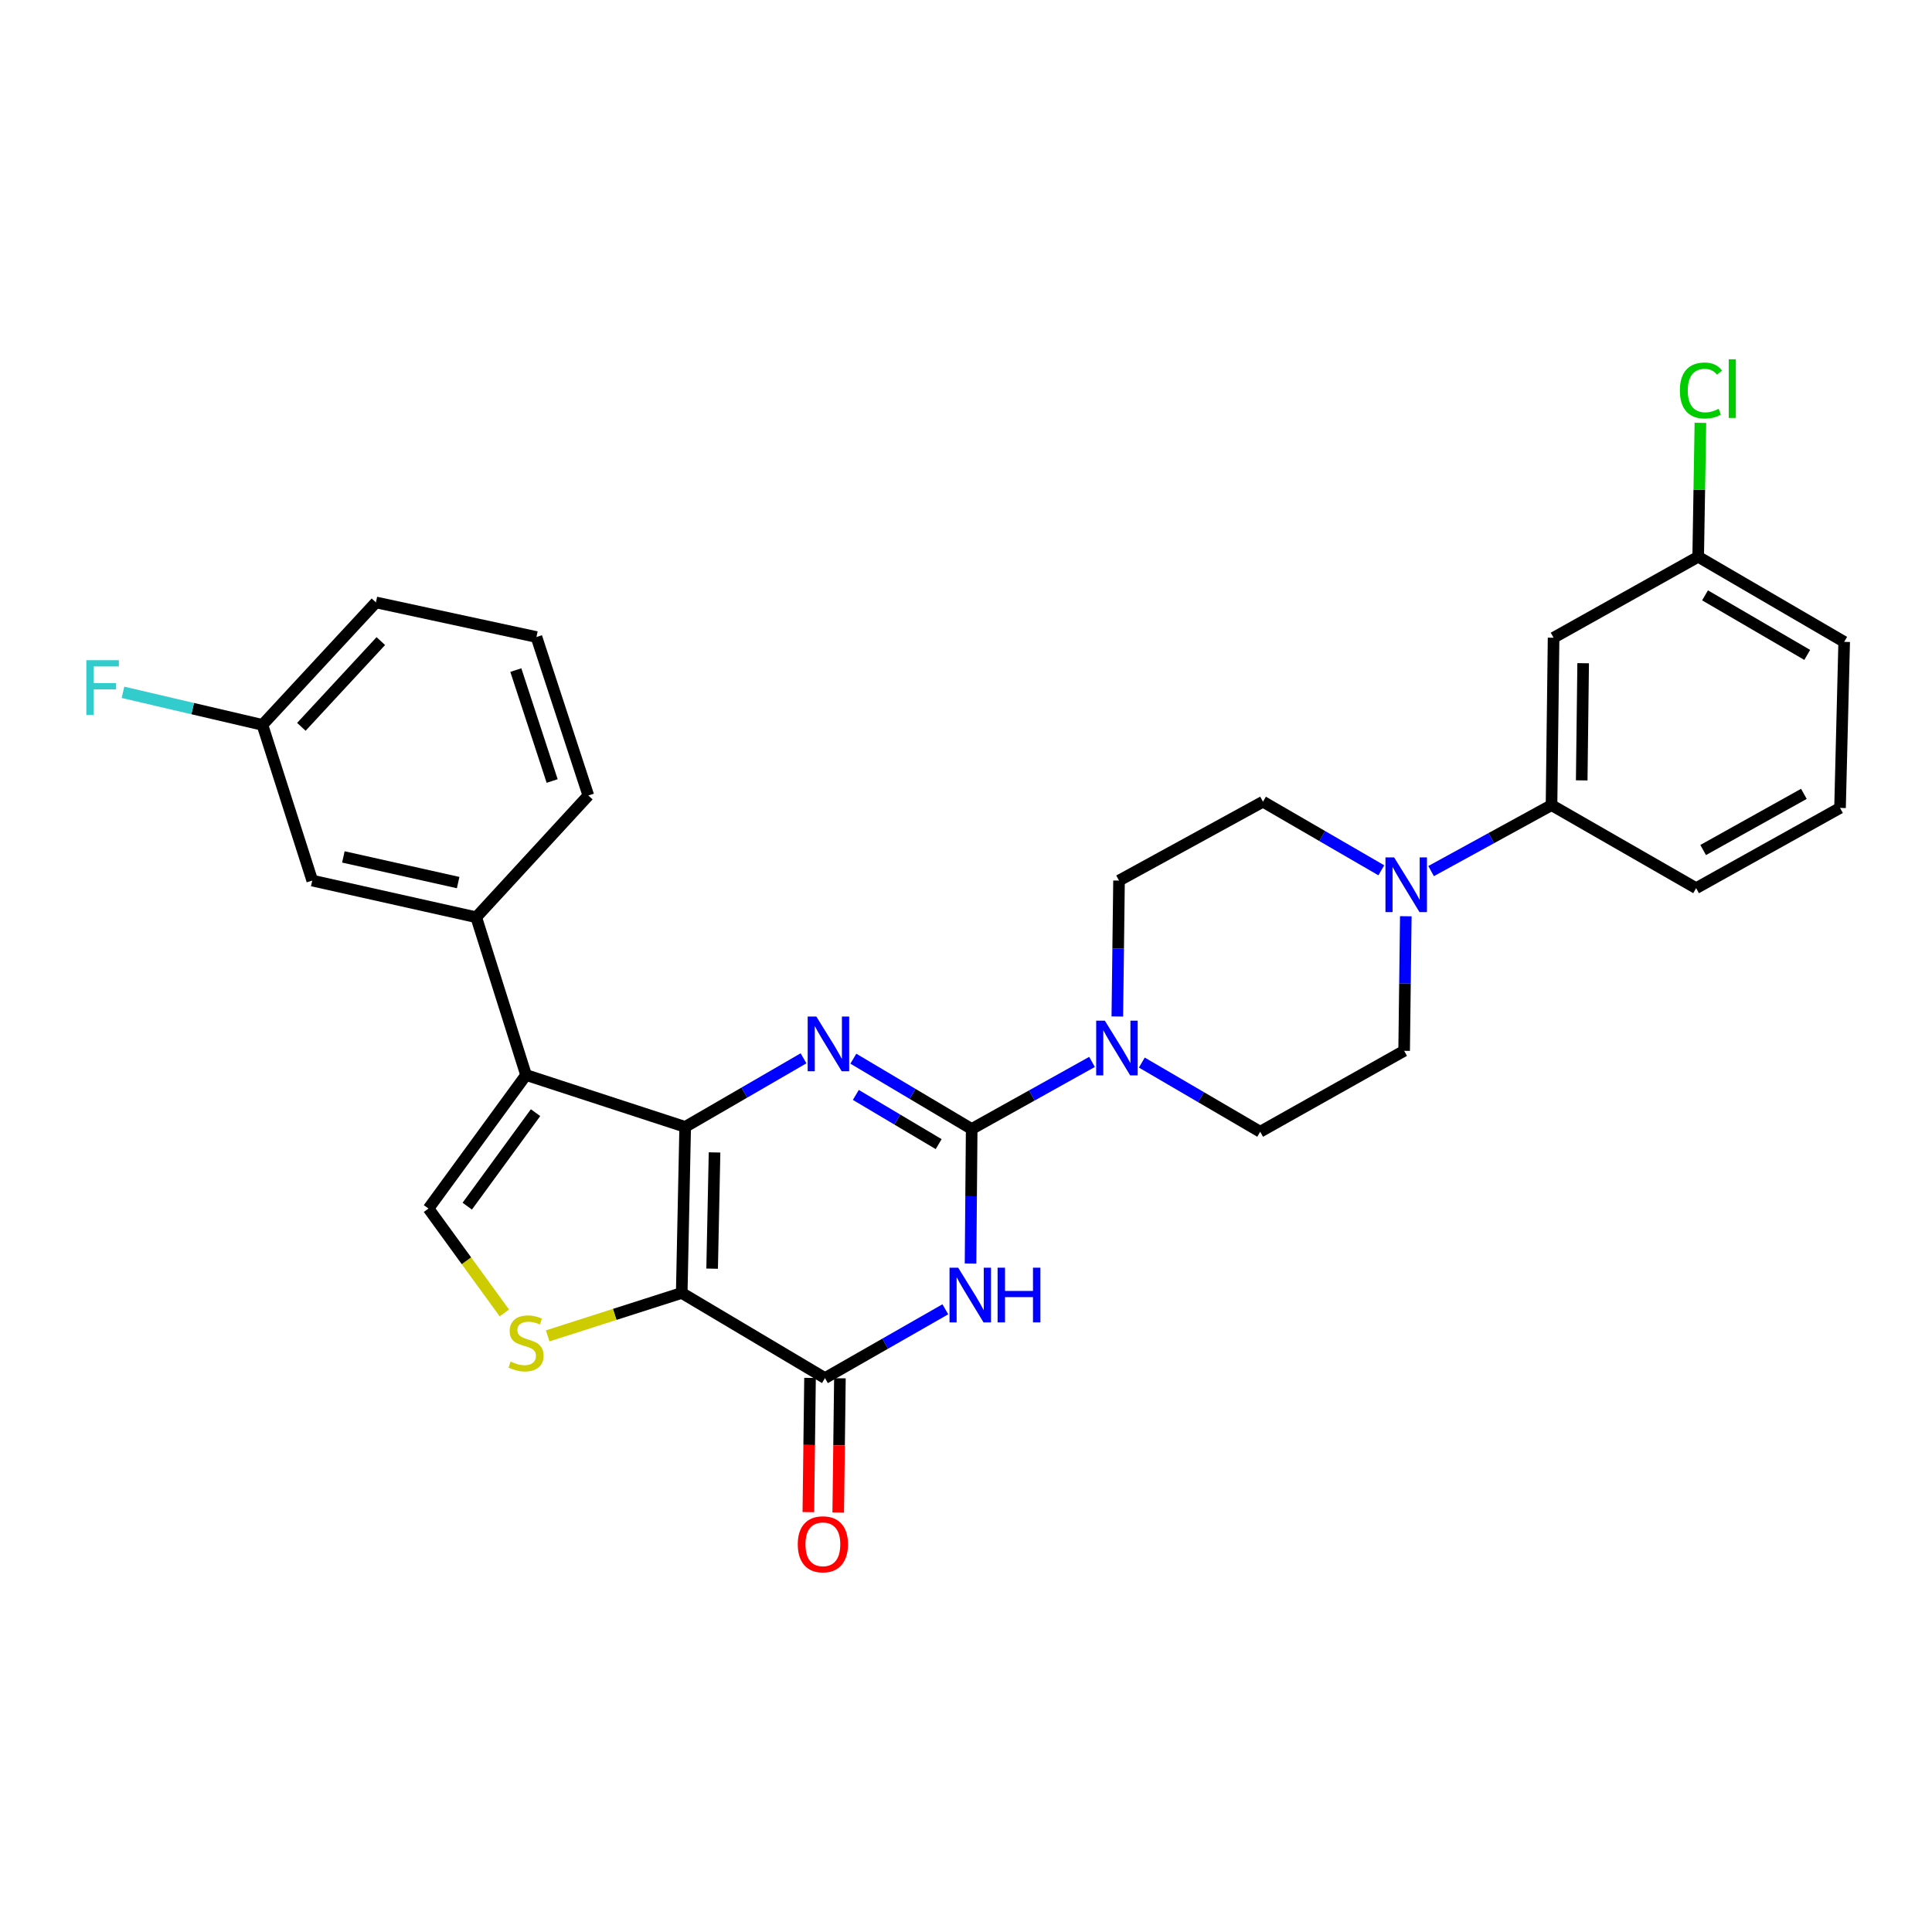 <?xml version='1.0' encoding='iso-8859-1'?>
<svg version='1.1' baseProfile='full'
              xmlns='http://www.w3.org/2000/svg'
                      xmlns:rdkit='http://www.rdkit.org/xml'
                      xmlns:xlink='http://www.w3.org/1999/xlink'
                  xml:space='preserve'
width='1000px' height='1000px' viewBox='0 0 1000 1000'>
<!-- END OF HEADER -->
<rect style='opacity:1.0;fill:#FFFFFF;stroke:none' width='1000' height='1000' x='0' y='0'> </rect>
<path class='bond-0' d='M 354.65,583.279 L 352.863,669.229' style='fill:none;fill-rule:evenodd;stroke:#000000;stroke-width:6px;stroke-linecap:butt;stroke-linejoin:miter;stroke-opacity:1' />
<path class='bond-0' d='M 369.848,596.493 L 368.597,656.658' style='fill:none;fill-rule:evenodd;stroke:#000000;stroke-width:6px;stroke-linecap:butt;stroke-linejoin:miter;stroke-opacity:1' />
<path class='bond-2' d='M 354.65,583.279 L 385.28,565.527' style='fill:none;fill-rule:evenodd;stroke:#000000;stroke-width:6px;stroke-linecap:butt;stroke-linejoin:miter;stroke-opacity:1' />
<path class='bond-2' d='M 385.28,565.527 L 415.909,547.775' style='fill:none;fill-rule:evenodd;stroke:#0000FF;stroke-width:6px;stroke-linecap:butt;stroke-linejoin:miter;stroke-opacity:1' />
<path class='bond-4' d='M 354.65,583.279 L 272.284,556.422' style='fill:none;fill-rule:evenodd;stroke:#000000;stroke-width:6px;stroke-linecap:butt;stroke-linejoin:miter;stroke-opacity:1' />
<path class='bond-5' d='M 352.863,669.229 L 427.004,713.299' style='fill:none;fill-rule:evenodd;stroke:#000000;stroke-width:6px;stroke-linecap:butt;stroke-linejoin:miter;stroke-opacity:1' />
<path class='bond-6' d='M 352.863,669.229 L 318.171,680.336' style='fill:none;fill-rule:evenodd;stroke:#000000;stroke-width:6px;stroke-linecap:butt;stroke-linejoin:miter;stroke-opacity:1' />
<path class='bond-6' d='M 318.171,680.336 L 283.48,691.444' style='fill:none;fill-rule:evenodd;stroke:#CCCC00;stroke-width:6px;stroke-linecap:butt;stroke-linejoin:miter;stroke-opacity:1' />
<path class='bond-1' d='M 502.942,584.362 L 472.315,566.166' style='fill:none;fill-rule:evenodd;stroke:#000000;stroke-width:6px;stroke-linecap:butt;stroke-linejoin:miter;stroke-opacity:1' />
<path class='bond-1' d='M 472.315,566.166 L 441.688,547.97' style='fill:none;fill-rule:evenodd;stroke:#0000FF;stroke-width:6px;stroke-linecap:butt;stroke-linejoin:miter;stroke-opacity:1' />
<path class='bond-1' d='M 485.852,592.202 L 464.414,579.465' style='fill:none;fill-rule:evenodd;stroke:#000000;stroke-width:6px;stroke-linecap:butt;stroke-linejoin:miter;stroke-opacity:1' />
<path class='bond-1' d='M 464.414,579.465 L 442.975,566.728' style='fill:none;fill-rule:evenodd;stroke:#0000FF;stroke-width:6px;stroke-linecap:butt;stroke-linejoin:miter;stroke-opacity:1' />
<path class='bond-3' d='M 502.942,584.362 L 502.646,619.182' style='fill:none;fill-rule:evenodd;stroke:#000000;stroke-width:6px;stroke-linecap:butt;stroke-linejoin:miter;stroke-opacity:1' />
<path class='bond-3' d='M 502.646,619.182 L 502.35,654.003' style='fill:none;fill-rule:evenodd;stroke:#0000FF;stroke-width:6px;stroke-linecap:butt;stroke-linejoin:miter;stroke-opacity:1' />
<path class='bond-8' d='M 502.942,584.362 L 534.087,567.002' style='fill:none;fill-rule:evenodd;stroke:#000000;stroke-width:6px;stroke-linecap:butt;stroke-linejoin:miter;stroke-opacity:1' />
<path class='bond-8' d='M 534.087,567.002 L 565.231,549.642' style='fill:none;fill-rule:evenodd;stroke:#0000FF;stroke-width:6px;stroke-linecap:butt;stroke-linejoin:miter;stroke-opacity:1' />
<path class='bond-30' d='M 489.306,677.688 L 458.155,695.494' style='fill:none;fill-rule:evenodd;stroke:#0000FF;stroke-width:6px;stroke-linecap:butt;stroke-linejoin:miter;stroke-opacity:1' />
<path class='bond-30' d='M 458.155,695.494 L 427.004,713.299' style='fill:none;fill-rule:evenodd;stroke:#000000;stroke-width:6px;stroke-linecap:butt;stroke-linejoin:miter;stroke-opacity:1' />
<path class='bond-7' d='M 272.284,556.422 L 221.785,625.545' style='fill:none;fill-rule:evenodd;stroke:#000000;stroke-width:6px;stroke-linecap:butt;stroke-linejoin:miter;stroke-opacity:1' />
<path class='bond-7' d='M 277.2,575.916 L 241.851,624.302' style='fill:none;fill-rule:evenodd;stroke:#000000;stroke-width:6px;stroke-linecap:butt;stroke-linejoin:miter;stroke-opacity:1' />
<path class='bond-10' d='M 272.284,556.422 L 246.493,474.769' style='fill:none;fill-rule:evenodd;stroke:#000000;stroke-width:6px;stroke-linecap:butt;stroke-linejoin:miter;stroke-opacity:1' />
<path class='bond-13' d='M 419.27,713.202 L 418.832,747.938' style='fill:none;fill-rule:evenodd;stroke:#000000;stroke-width:6px;stroke-linecap:butt;stroke-linejoin:miter;stroke-opacity:1' />
<path class='bond-13' d='M 418.832,747.938 L 418.395,782.674' style='fill:none;fill-rule:evenodd;stroke:#FF0000;stroke-width:6px;stroke-linecap:butt;stroke-linejoin:miter;stroke-opacity:1' />
<path class='bond-13' d='M 434.738,713.397 L 434.301,748.133' style='fill:none;fill-rule:evenodd;stroke:#000000;stroke-width:6px;stroke-linecap:butt;stroke-linejoin:miter;stroke-opacity:1' />
<path class='bond-13' d='M 434.301,748.133 L 433.863,782.869' style='fill:none;fill-rule:evenodd;stroke:#FF0000;stroke-width:6px;stroke-linecap:butt;stroke-linejoin:miter;stroke-opacity:1' />
<path class='bond-29' d='M 261.057,679.58 L 241.421,652.562' style='fill:none;fill-rule:evenodd;stroke:#CCCC00;stroke-width:6px;stroke-linecap:butt;stroke-linejoin:miter;stroke-opacity:1' />
<path class='bond-29' d='M 241.421,652.562 L 221.785,625.545' style='fill:none;fill-rule:evenodd;stroke:#000000;stroke-width:6px;stroke-linecap:butt;stroke-linejoin:miter;stroke-opacity:1' />
<path class='bond-14' d='M 591.01,549.988 L 621.642,567.888' style='fill:none;fill-rule:evenodd;stroke:#0000FF;stroke-width:6px;stroke-linecap:butt;stroke-linejoin:miter;stroke-opacity:1' />
<path class='bond-14' d='M 621.642,567.888 L 652.273,585.788' style='fill:none;fill-rule:evenodd;stroke:#000000;stroke-width:6px;stroke-linecap:butt;stroke-linejoin:miter;stroke-opacity:1' />
<path class='bond-15' d='M 578.327,526.13 L 578.767,490.957' style='fill:none;fill-rule:evenodd;stroke:#0000FF;stroke-width:6px;stroke-linecap:butt;stroke-linejoin:miter;stroke-opacity:1' />
<path class='bond-15' d='M 578.767,490.957 L 579.206,455.785' style='fill:none;fill-rule:evenodd;stroke:#000000;stroke-width:6px;stroke-linecap:butt;stroke-linejoin:miter;stroke-opacity:1' />
<path class='bond-9' d='M 714.968,450.467 L 684.342,432.715' style='fill:none;fill-rule:evenodd;stroke:#0000FF;stroke-width:6px;stroke-linecap:butt;stroke-linejoin:miter;stroke-opacity:1' />
<path class='bond-9' d='M 684.342,432.715 L 653.717,414.963' style='fill:none;fill-rule:evenodd;stroke:#000000;stroke-width:6px;stroke-linecap:butt;stroke-linejoin:miter;stroke-opacity:1' />
<path class='bond-11' d='M 740.734,450.876 L 771.9,433.805' style='fill:none;fill-rule:evenodd;stroke:#0000FF;stroke-width:6px;stroke-linecap:butt;stroke-linejoin:miter;stroke-opacity:1' />
<path class='bond-11' d='M 771.9,433.805 L 803.066,416.733' style='fill:none;fill-rule:evenodd;stroke:#000000;stroke-width:6px;stroke-linecap:butt;stroke-linejoin:miter;stroke-opacity:1' />
<path class='bond-32' d='M 727.646,474.243 L 727.211,509.072' style='fill:none;fill-rule:evenodd;stroke:#0000FF;stroke-width:6px;stroke-linecap:butt;stroke-linejoin:miter;stroke-opacity:1' />
<path class='bond-32' d='M 727.211,509.072 L 726.776,543.901' style='fill:none;fill-rule:evenodd;stroke:#000000;stroke-width:6px;stroke-linecap:butt;stroke-linejoin:miter;stroke-opacity:1' />
<path class='bond-18' d='M 246.493,474.769 L 161.618,455.785' style='fill:none;fill-rule:evenodd;stroke:#000000;stroke-width:6px;stroke-linecap:butt;stroke-linejoin:miter;stroke-opacity:1' />
<path class='bond-18' d='M 237.139,456.825 L 177.726,443.536' style='fill:none;fill-rule:evenodd;stroke:#000000;stroke-width:6px;stroke-linecap:butt;stroke-linejoin:miter;stroke-opacity:1' />
<path class='bond-23' d='M 246.493,474.769 L 304.521,411.74' style='fill:none;fill-rule:evenodd;stroke:#000000;stroke-width:6px;stroke-linecap:butt;stroke-linejoin:miter;stroke-opacity:1' />
<path class='bond-12' d='M 803.066,416.733 L 804.131,330.088' style='fill:none;fill-rule:evenodd;stroke:#000000;stroke-width:6px;stroke-linecap:butt;stroke-linejoin:miter;stroke-opacity:1' />
<path class='bond-12' d='M 818.694,403.927 L 819.44,343.275' style='fill:none;fill-rule:evenodd;stroke:#000000;stroke-width:6px;stroke-linecap:butt;stroke-linejoin:miter;stroke-opacity:1' />
<path class='bond-24' d='M 803.066,416.733 L 877.912,459.713' style='fill:none;fill-rule:evenodd;stroke:#000000;stroke-width:6px;stroke-linecap:butt;stroke-linejoin:miter;stroke-opacity:1' />
<path class='bond-19' d='M 804.131,330.088 L 878.977,288.183' style='fill:none;fill-rule:evenodd;stroke:#000000;stroke-width:6px;stroke-linecap:butt;stroke-linejoin:miter;stroke-opacity:1' />
<path class='bond-16' d='M 652.273,585.788 L 726.776,543.901' style='fill:none;fill-rule:evenodd;stroke:#000000;stroke-width:6px;stroke-linecap:butt;stroke-linejoin:miter;stroke-opacity:1' />
<path class='bond-17' d='M 579.206,455.785 L 653.717,414.963' style='fill:none;fill-rule:evenodd;stroke:#000000;stroke-width:6px;stroke-linecap:butt;stroke-linejoin:miter;stroke-opacity:1' />
<path class='bond-20' d='M 161.618,455.785 L 135.827,375.198' style='fill:none;fill-rule:evenodd;stroke:#000000;stroke-width:6px;stroke-linecap:butt;stroke-linejoin:miter;stroke-opacity:1' />
<path class='bond-21' d='M 878.977,288.183 L 879.552,253.52' style='fill:none;fill-rule:evenodd;stroke:#000000;stroke-width:6px;stroke-linecap:butt;stroke-linejoin:miter;stroke-opacity:1' />
<path class='bond-21' d='M 879.552,253.52 L 880.127,218.858' style='fill:none;fill-rule:evenodd;stroke:#00CC00;stroke-width:6px;stroke-linecap:butt;stroke-linejoin:miter;stroke-opacity:1' />
<path class='bond-33' d='M 878.977,288.183 L 954.545,332.227' style='fill:none;fill-rule:evenodd;stroke:#000000;stroke-width:6px;stroke-linecap:butt;stroke-linejoin:miter;stroke-opacity:1' />
<path class='bond-33' d='M 882.523,308.154 L 935.42,338.986' style='fill:none;fill-rule:evenodd;stroke:#000000;stroke-width:6px;stroke-linecap:butt;stroke-linejoin:miter;stroke-opacity:1' />
<path class='bond-22' d='M 135.827,375.198 L 99.74,366.77' style='fill:none;fill-rule:evenodd;stroke:#000000;stroke-width:6px;stroke-linecap:butt;stroke-linejoin:miter;stroke-opacity:1' />
<path class='bond-22' d='M 99.74,366.77 L 63.652,358.341' style='fill:none;fill-rule:evenodd;stroke:#33CCCC;stroke-width:6px;stroke-linecap:butt;stroke-linejoin:miter;stroke-opacity:1' />
<path class='bond-31' d='M 135.827,375.198 L 194.576,311.808' style='fill:none;fill-rule:evenodd;stroke:#000000;stroke-width:6px;stroke-linecap:butt;stroke-linejoin:miter;stroke-opacity:1' />
<path class='bond-31' d='M 155.985,376.205 L 197.11,331.832' style='fill:none;fill-rule:evenodd;stroke:#000000;stroke-width:6px;stroke-linecap:butt;stroke-linejoin:miter;stroke-opacity:1' />
<path class='bond-25' d='M 304.521,411.74 L 277.664,329.718' style='fill:none;fill-rule:evenodd;stroke:#000000;stroke-width:6px;stroke-linecap:butt;stroke-linejoin:miter;stroke-opacity:1' />
<path class='bond-25' d='M 285.791,404.251 L 266.991,346.835' style='fill:none;fill-rule:evenodd;stroke:#000000;stroke-width:6px;stroke-linecap:butt;stroke-linejoin:miter;stroke-opacity:1' />
<path class='bond-26' d='M 877.912,459.713 L 952.397,418.177' style='fill:none;fill-rule:evenodd;stroke:#000000;stroke-width:6px;stroke-linecap:butt;stroke-linejoin:miter;stroke-opacity:1' />
<path class='bond-26' d='M 881.55,439.972 L 933.69,410.897' style='fill:none;fill-rule:evenodd;stroke:#000000;stroke-width:6px;stroke-linecap:butt;stroke-linejoin:miter;stroke-opacity:1' />
<path class='bond-28' d='M 277.664,329.718 L 194.576,311.808' style='fill:none;fill-rule:evenodd;stroke:#000000;stroke-width:6px;stroke-linecap:butt;stroke-linejoin:miter;stroke-opacity:1' />
<path class='bond-27' d='M 952.397,418.177 L 954.545,332.227' style='fill:none;fill-rule:evenodd;stroke:#000000;stroke-width:6px;stroke-linecap:butt;stroke-linejoin:miter;stroke-opacity:1' />
<path  class='atom-3' d='M 422.532 526.148
L 431.812 541.148
Q 432.732 542.628, 434.212 545.308
Q 435.692 547.988, 435.772 548.148
L 435.772 526.148
L 439.532 526.148
L 439.532 554.468
L 435.652 554.468
L 425.692 538.068
Q 424.532 536.148, 423.292 533.948
Q 422.092 531.748, 421.732 531.068
L 421.732 554.468
L 418.052 554.468
L 418.052 526.148
L 422.532 526.148
' fill='#0000FF'/>
<path  class='atom-4' d='M 495.951 656.151
L 505.231 671.151
Q 506.151 672.631, 507.631 675.311
Q 509.111 677.991, 509.191 678.151
L 509.191 656.151
L 512.951 656.151
L 512.951 684.471
L 509.071 684.471
L 499.111 668.071
Q 497.951 666.151, 496.711 663.951
Q 495.511 661.751, 495.151 661.071
L 495.151 684.471
L 491.471 684.471
L 491.471 656.151
L 495.951 656.151
' fill='#0000FF'/>
<path  class='atom-4' d='M 516.351 656.151
L 520.191 656.151
L 520.191 668.191
L 534.671 668.191
L 534.671 656.151
L 538.511 656.151
L 538.511 684.471
L 534.671 684.471
L 534.671 671.391
L 520.191 671.391
L 520.191 684.471
L 516.351 684.471
L 516.351 656.151
' fill='#0000FF'/>
<path  class='atom-7' d='M 264.284 704.748
Q 264.604 704.868, 265.924 705.428
Q 267.244 705.988, 268.684 706.348
Q 270.164 706.668, 271.604 706.668
Q 274.284 706.668, 275.844 705.388
Q 277.404 704.068, 277.404 701.788
Q 277.404 700.228, 276.604 699.268
Q 275.844 698.308, 274.644 697.788
Q 273.444 697.268, 271.444 696.668
Q 268.924 695.908, 267.404 695.188
Q 265.924 694.468, 264.844 692.948
Q 263.804 691.428, 263.804 688.868
Q 263.804 685.308, 266.204 683.108
Q 268.644 680.908, 273.444 680.908
Q 276.724 680.908, 280.444 682.468
L 279.524 685.548
Q 276.124 684.148, 273.564 684.148
Q 270.804 684.148, 269.284 685.308
Q 267.764 686.428, 267.804 688.388
Q 267.804 689.908, 268.564 690.828
Q 269.364 691.748, 270.484 692.268
Q 271.644 692.788, 273.564 693.388
Q 276.124 694.188, 277.644 694.988
Q 279.164 695.788, 280.244 697.428
Q 281.364 699.028, 281.364 701.788
Q 281.364 705.708, 278.724 707.828
Q 276.124 709.908, 271.764 709.908
Q 269.244 709.908, 267.324 709.348
Q 265.444 708.828, 263.204 707.908
L 264.284 704.748
' fill='#CCCC00'/>
<path  class='atom-9' d='M 571.863 528.297
L 581.143 543.297
Q 582.063 544.777, 583.543 547.457
Q 585.023 550.137, 585.103 550.297
L 585.103 528.297
L 588.863 528.297
L 588.863 556.617
L 584.983 556.617
L 575.023 540.217
Q 573.863 538.297, 572.623 536.097
Q 571.423 533.897, 571.063 533.217
L 571.063 556.617
L 567.383 556.617
L 567.383 528.297
L 571.863 528.297
' fill='#0000FF'/>
<path  class='atom-10' d='M 721.59 443.774
L 730.87 458.774
Q 731.79 460.254, 733.27 462.934
Q 734.75 465.614, 734.83 465.774
L 734.83 443.774
L 738.59 443.774
L 738.59 472.094
L 734.71 472.094
L 724.75 455.694
Q 723.59 453.774, 722.35 451.574
Q 721.15 449.374, 720.79 448.694
L 720.79 472.094
L 717.11 472.094
L 717.11 443.774
L 721.59 443.774
' fill='#0000FF'/>
<path  class='atom-14' d='M 412.921 799.32
Q 412.921 792.52, 416.281 788.72
Q 419.641 784.92, 425.921 784.92
Q 432.201 784.92, 435.561 788.72
Q 438.921 792.52, 438.921 799.32
Q 438.921 806.2, 435.521 810.12
Q 432.121 814, 425.921 814
Q 419.681 814, 416.281 810.12
Q 412.921 806.24, 412.921 799.32
M 425.921 810.8
Q 430.241 810.8, 432.561 807.92
Q 434.921 805, 434.921 799.32
Q 434.921 793.76, 432.561 790.96
Q 430.241 788.12, 425.921 788.12
Q 421.601 788.12, 419.241 790.92
Q 416.921 793.72, 416.921 799.32
Q 416.921 805.04, 419.241 807.92
Q 421.601 810.8, 425.921 810.8
' fill='#FF0000'/>
<path  class='atom-22' d='M 869.501 202.121
Q 869.501 195.081, 872.781 191.401
Q 876.101 187.681, 882.381 187.681
Q 888.221 187.681, 891.341 191.801
L 888.701 193.961
Q 886.421 190.961, 882.381 190.961
Q 878.101 190.961, 875.821 193.841
Q 873.581 196.681, 873.581 202.121
Q 873.581 207.721, 875.901 210.601
Q 878.261 213.481, 882.821 213.481
Q 885.941 213.481, 889.581 211.601
L 890.701 214.601
Q 889.221 215.561, 886.981 216.121
Q 884.741 216.681, 882.261 216.681
Q 876.101 216.681, 872.781 212.921
Q 869.501 209.161, 869.501 202.121
' fill='#00CC00'/>
<path  class='atom-22' d='M 894.781 185.961
L 898.461 185.961
L 898.461 216.321
L 894.781 216.321
L 894.781 185.961
' fill='#00CC00'/>
<path  class='atom-23' d='M 44.689 341.718
L 61.529 341.718
L 61.529 344.958
L 48.489 344.958
L 48.489 353.558
L 60.089 353.558
L 60.089 356.838
L 48.489 356.838
L 48.489 370.038
L 44.689 370.038
L 44.689 341.718
' fill='#33CCCC'/>
</svg>
